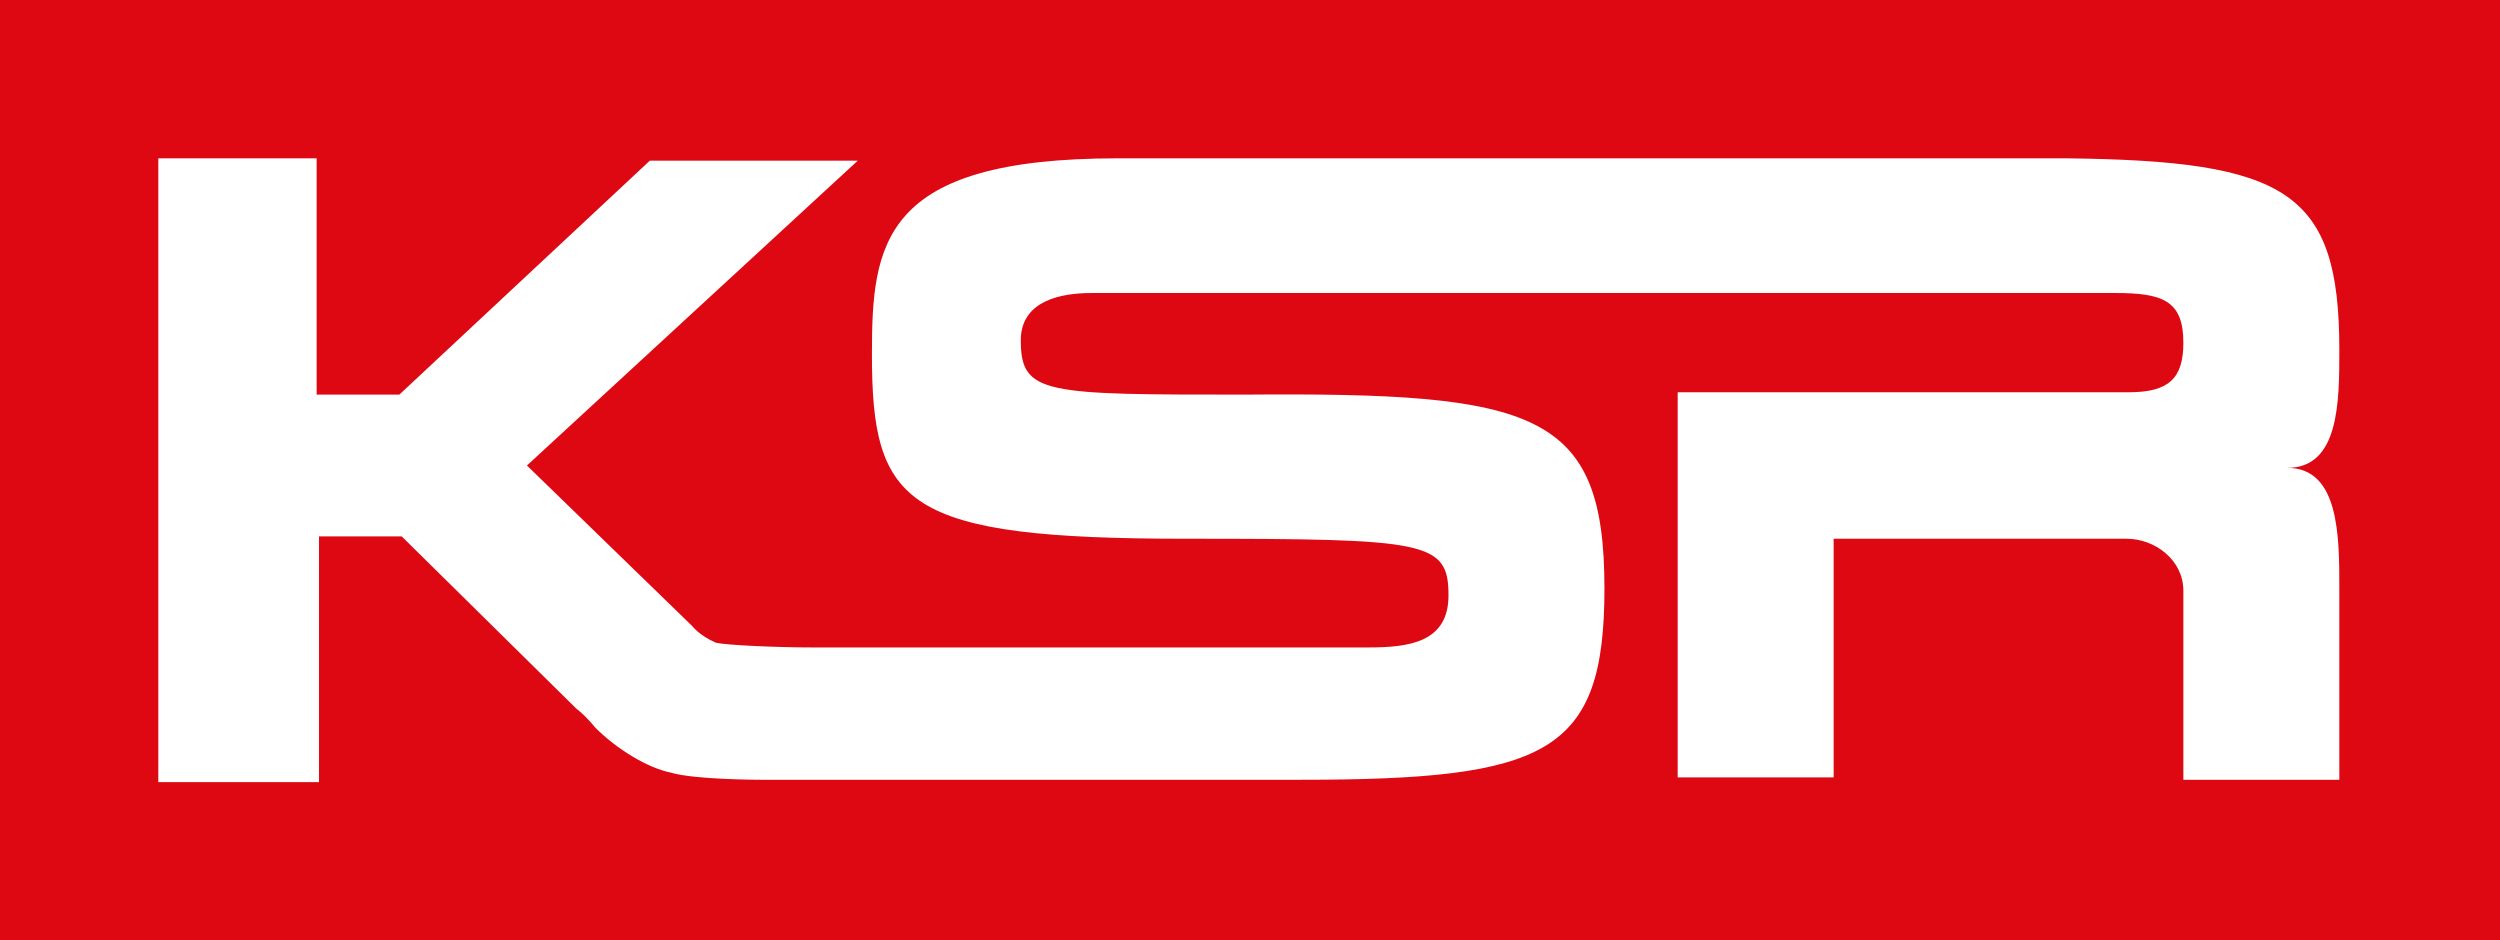 <svg xmlns="http://www.w3.org/2000/svg" viewBox="0 0 105.8 39.8"><path fill="#de0813" d="M0 0h105.8v39.8H0z"/><path d="M96.8 19.8c2.2 0 2.2-2.8 2.2-5 0-6.7-2.2-8-11.6-8.1H47.3c-10 0-10.4 3.6-10.4 8.3 0 6.4 1.4 7.8 13.3 7.8 10.2 0 11.1.1 11.1 2.4 0 2-1.7 2.2-3.4 2.2H34.4c-1.6 0-3.7-.1-4.1-.2-.7-.3-1-.7-1-.7l-7-6.8 14-12.9h-8.8l-10.6 9.9h-3.5v-10H6.7v26.4h6.8V22.7H17l7.4 7.3s.3.2.8.8c.9.9 2.2 1.7 3.2 1.9 1 .3 3.8.3 3.8.3H55c10.5 0 12.9-1.1 12.9-8.1 0-7.5-2.9-8.3-15.2-8.2-8.5 0-9.5 0-9.5-2.3 0-1.4 1.2-2 3-2h43.3c2 0 2.9.3 2.9 2.1 0 1.5-.6 2.1-2.3 2.1H71v16.3h6.6V22.8H90c1.2 0 2.4.9 2.4 2.2v8H99v-8.1c0-2.2 0-5.1-2.2-5.1z" fill="#fff"/></svg>